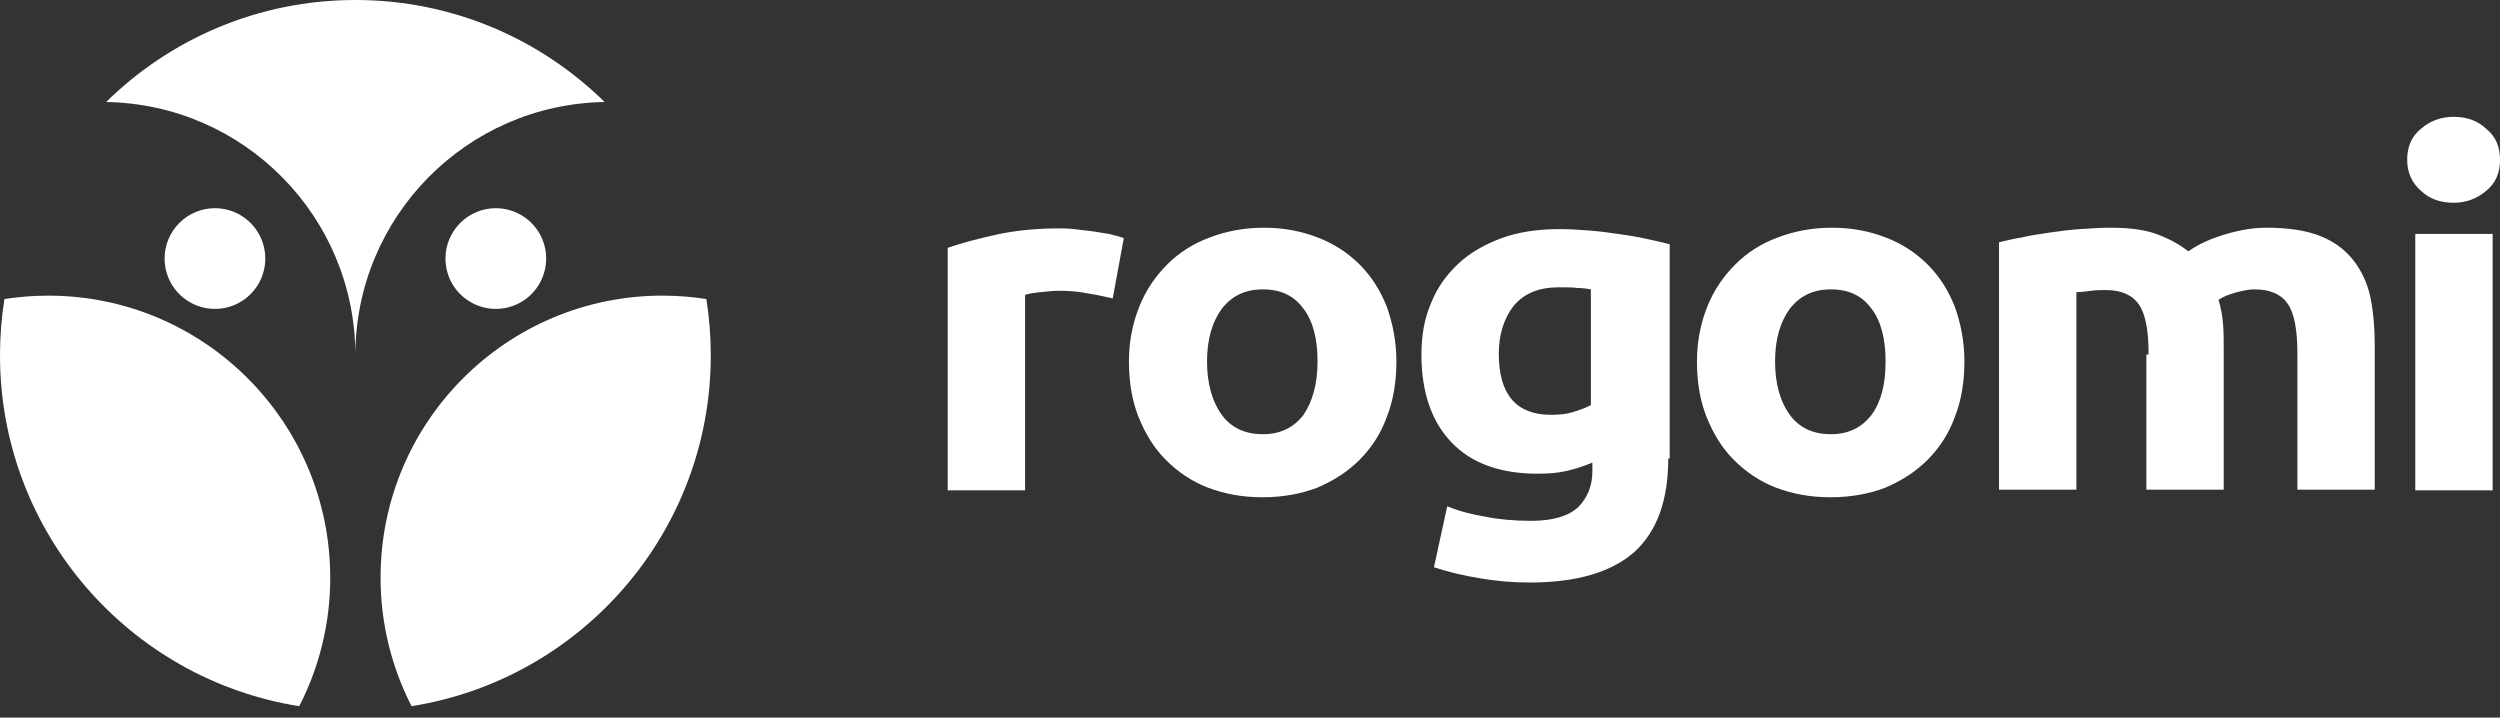 <svg width="108" height="31" viewBox="0 0 108 31" fill="none" xmlns="http://www.w3.org/2000/svg">
<rect x="0" y="0" width="108" height="31" fill="#333333" stroke="none"/>
<path d="M48.07 12.89C47.784 12.831 47.434 12.741 47.02 12.681C46.606 12.591 46.193 12.561 45.715 12.561C45.492 12.561 45.27 12.591 44.951 12.621C44.665 12.651 44.442 12.681 44.283 12.741V21.183H40.941V10.705C41.546 10.495 42.246 10.316 43.042 10.136C43.869 9.957 44.76 9.867 45.747 9.867C45.938 9.867 46.129 9.867 46.383 9.897C46.638 9.927 46.893 9.957 47.147 9.986C47.402 10.016 47.657 10.076 47.911 10.106C48.166 10.166 48.389 10.226 48.548 10.286L48.07 12.89ZM60.324 15.615C60.324 16.483 60.196 17.291 59.91 18.01C59.655 18.728 59.242 19.357 58.732 19.866C58.223 20.375 57.618 20.764 56.918 21.063C56.218 21.333 55.422 21.482 54.531 21.482C53.672 21.482 52.876 21.333 52.176 21.063C51.476 20.794 50.871 20.375 50.362 19.866C49.853 19.357 49.471 18.728 49.184 18.01C48.898 17.291 48.77 16.483 48.77 15.615C48.77 14.746 48.93 13.968 49.216 13.25C49.502 12.531 49.916 11.932 50.425 11.424C50.935 10.915 51.539 10.525 52.272 10.256C52.972 9.986 53.767 9.837 54.595 9.837C55.454 9.837 56.218 9.986 56.918 10.256C57.618 10.525 58.223 10.915 58.732 11.424C59.242 11.932 59.623 12.531 59.91 13.25C60.164 13.968 60.324 14.746 60.324 15.615ZM56.918 15.615C56.918 14.657 56.727 13.878 56.313 13.339C55.9 12.771 55.327 12.501 54.563 12.501C53.799 12.501 53.226 12.771 52.781 13.339C52.367 13.908 52.144 14.657 52.144 15.615C52.144 16.573 52.367 17.351 52.781 17.92C53.194 18.489 53.799 18.758 54.563 18.758C55.327 18.758 55.9 18.459 56.313 17.92C56.695 17.351 56.918 16.603 56.918 15.615ZM64.748 15.285C64.748 17.052 65.511 17.92 67.007 17.92C67.357 17.92 67.675 17.89 67.962 17.8C68.248 17.71 68.503 17.62 68.726 17.501V12.501C68.567 12.471 68.376 12.441 68.153 12.441C67.93 12.411 67.675 12.411 67.357 12.411C66.466 12.411 65.83 12.681 65.384 13.22C64.97 13.758 64.748 14.447 64.748 15.285ZM72.068 19.806C72.068 21.602 71.59 22.949 70.604 23.847C69.617 24.715 68.121 25.165 66.084 25.165C65.384 25.165 64.652 25.105 63.952 24.985C63.22 24.865 62.583 24.715 61.947 24.506L62.52 21.871C63.029 22.081 63.602 22.231 64.175 22.321C64.748 22.44 65.416 22.5 66.148 22.5C67.103 22.5 67.771 22.291 68.185 21.901C68.567 21.512 68.79 21.003 68.79 20.375V19.985C68.439 20.135 68.058 20.255 67.675 20.345C67.294 20.434 66.88 20.464 66.434 20.464C64.811 20.464 63.57 20.015 62.711 19.117C61.851 18.219 61.406 16.962 61.406 15.315C61.406 14.507 61.533 13.758 61.819 13.1C62.074 12.441 62.488 11.873 62.997 11.393C63.506 10.915 64.143 10.555 64.875 10.286C65.607 10.016 66.466 9.897 67.389 9.897C67.803 9.897 68.217 9.927 68.63 9.957C69.044 9.986 69.49 10.046 69.903 10.106C70.317 10.166 70.731 10.226 71.113 10.316C71.495 10.406 71.845 10.466 72.131 10.555V19.806H72.068ZM84.862 15.615C84.862 16.483 84.735 17.291 84.448 18.01C84.194 18.728 83.78 19.357 83.271 19.866C82.761 20.375 82.157 20.764 81.457 21.063C80.756 21.333 79.961 21.482 79.07 21.482C78.21 21.482 77.415 21.333 76.714 21.063C76.014 20.794 75.409 20.375 74.9 19.866C74.391 19.357 74.009 18.728 73.723 18.01C73.436 17.291 73.309 16.483 73.309 15.615C73.309 14.746 73.468 13.968 73.754 13.25C74.041 12.531 74.455 11.932 74.964 11.424C75.473 10.915 76.078 10.525 76.81 10.256C77.51 9.986 78.306 9.837 79.133 9.837C79.993 9.837 80.756 9.986 81.457 10.256C82.157 10.525 82.761 10.915 83.271 11.424C83.78 11.932 84.162 12.531 84.448 13.25C84.703 13.968 84.862 14.746 84.862 15.615ZM81.457 15.615C81.457 14.657 81.266 13.878 80.852 13.339C80.438 12.771 79.865 12.501 79.101 12.501C78.338 12.501 77.765 12.771 77.319 13.339C76.905 13.908 76.683 14.657 76.683 15.615C76.683 16.573 76.905 17.351 77.319 17.92C77.733 18.489 78.338 18.758 79.101 18.758C79.865 18.758 80.438 18.459 80.852 17.92C81.266 17.351 81.457 16.603 81.457 15.615ZM92.819 15.315C92.819 14.297 92.691 13.579 92.405 13.16C92.118 12.741 91.641 12.531 90.973 12.531C90.75 12.531 90.559 12.531 90.336 12.561C90.113 12.591 89.891 12.621 89.7 12.621V21.153H86.358V10.466C86.644 10.406 86.963 10.316 87.344 10.256C87.726 10.166 88.14 10.106 88.554 10.046C88.968 9.986 89.413 9.927 89.859 9.897C90.304 9.867 90.75 9.837 91.164 9.837C92.023 9.837 92.691 9.927 93.232 10.136C93.773 10.346 94.187 10.585 94.537 10.855C95.015 10.525 95.556 10.286 96.192 10.106C96.797 9.927 97.37 9.837 97.911 9.837C98.866 9.837 99.63 9.957 100.234 10.196C100.839 10.435 101.316 10.795 101.666 11.244C102.017 11.693 102.271 12.232 102.399 12.831C102.526 13.459 102.589 14.148 102.589 14.896V21.153H99.248V15.285C99.248 14.268 99.12 13.549 98.834 13.13C98.547 12.711 98.07 12.501 97.402 12.501C97.211 12.501 96.988 12.531 96.638 12.621C96.32 12.711 96.065 12.801 95.842 12.95C95.938 13.28 96.001 13.609 96.033 13.968C96.065 14.327 96.065 14.716 96.065 15.106V21.153H92.723V15.315H92.819ZM107.682 21.183H104.34V10.106H107.682V21.183ZM108 6.903C108 7.472 107.809 7.921 107.395 8.25C107.013 8.579 106.536 8.759 105.995 8.759C105.454 8.759 104.976 8.609 104.594 8.25C104.213 7.921 103.99 7.472 103.99 6.903C103.99 6.334 104.181 5.885 104.594 5.556C104.976 5.226 105.454 5.047 105.995 5.047C106.536 5.047 107.013 5.197 107.395 5.556C107.809 5.885 108 6.334 108 6.903Z" fill="white"/>
<path fill-rule="evenodd" clip-rule="evenodd" d="M15.352 15.349C15.352 9.365 20.157 4.503 26.12 4.407C23.349 1.682 19.547 0 15.352 0C11.158 0 7.356 1.682 4.585 4.407C10.547 4.503 15.352 9.365 15.352 15.349Z" fill="white"/>
<path fill-rule="evenodd" clip-rule="evenodd" d="M14.265 24.95C14.265 18.225 8.811 12.772 2.085 12.772C1.451 12.772 0.818 12.821 0.191 12.918C0.064 13.722 -0 14.535 8.64398e-07 15.349C8.64398e-07 23 5.6 29.345 12.927 30.508C13.81 28.788 14.269 26.883 14.266 24.95L14.265 24.95Z" fill="white"/>
<path fill-rule="evenodd" clip-rule="evenodd" d="M28.621 12.771C21.893 12.771 16.441 18.224 16.441 24.949C16.438 26.882 16.897 28.787 17.78 30.506C25.106 29.344 30.706 23.001 30.706 15.349C30.706 14.535 30.642 13.722 30.515 12.918C29.888 12.82 29.255 12.772 28.621 12.772L28.621 12.771Z" fill="white"/>
<path fill-rule="evenodd" clip-rule="evenodd" d="M9.286 8.994C9.716 8.994 10.136 9.122 10.494 9.361C10.852 9.6 11.131 9.94 11.295 10.337C11.46 10.735 11.503 11.172 11.419 11.594C11.335 12.016 11.127 12.404 10.823 12.708C10.519 13.012 10.131 13.219 9.709 13.303C9.287 13.386 8.85 13.343 8.452 13.178C8.055 13.013 7.715 12.734 7.476 12.377C7.237 12.019 7.11 11.598 7.11 11.168C7.111 10.591 7.34 10.038 7.748 9.631C8.156 9.223 8.709 8.994 9.286 8.994Z" fill="white"/>
<path fill-rule="evenodd" clip-rule="evenodd" d="M21.419 8.994C21.85 8.994 22.27 9.122 22.628 9.361C22.986 9.6 23.264 9.94 23.429 10.337C23.594 10.735 23.637 11.172 23.552 11.594C23.468 12.016 23.261 12.404 22.957 12.708C22.652 13.012 22.265 13.219 21.843 13.303C21.421 13.386 20.983 13.343 20.586 13.178C20.189 13.013 19.849 12.734 19.61 12.377C19.371 12.019 19.244 11.598 19.244 11.168C19.245 10.591 19.474 10.038 19.882 9.631C20.29 9.223 20.843 8.994 21.419 8.994Z" fill="white"/>
<path fill-rule="evenodd" clip-rule="evenodd" d="M9.286 10.357C9.446 10.357 9.603 10.405 9.736 10.494C9.869 10.583 9.973 10.71 10.034 10.858C10.096 11.006 10.112 11.169 10.081 11.326C10.049 11.483 9.972 11.628 9.859 11.741C9.745 11.855 9.601 11.932 9.444 11.963C9.286 11.994 9.123 11.978 8.975 11.917C8.827 11.855 8.7 11.752 8.611 11.618C8.522 11.485 8.475 11.328 8.475 11.168C8.475 10.953 8.56 10.747 8.712 10.595C8.864 10.443 9.071 10.357 9.286 10.357Z" fill="white"/>
<path fill-rule="evenodd" clip-rule="evenodd" d="M21.419 10.357C21.58 10.357 21.736 10.405 21.87 10.494C22.003 10.583 22.107 10.71 22.168 10.858C22.23 11.006 22.245 11.169 22.214 11.326C22.183 11.484 22.106 11.628 21.992 11.741C21.879 11.855 21.734 11.932 21.577 11.963C21.42 11.994 21.257 11.978 21.109 11.917C20.96 11.855 20.834 11.752 20.745 11.618C20.656 11.485 20.608 11.328 20.608 11.168C20.608 11.061 20.629 10.956 20.67 10.857C20.711 10.759 20.771 10.67 20.846 10.595C20.921 10.519 21.011 10.46 21.109 10.419C21.207 10.378 21.313 10.357 21.419 10.357Z" fill="white"/>
</svg>

